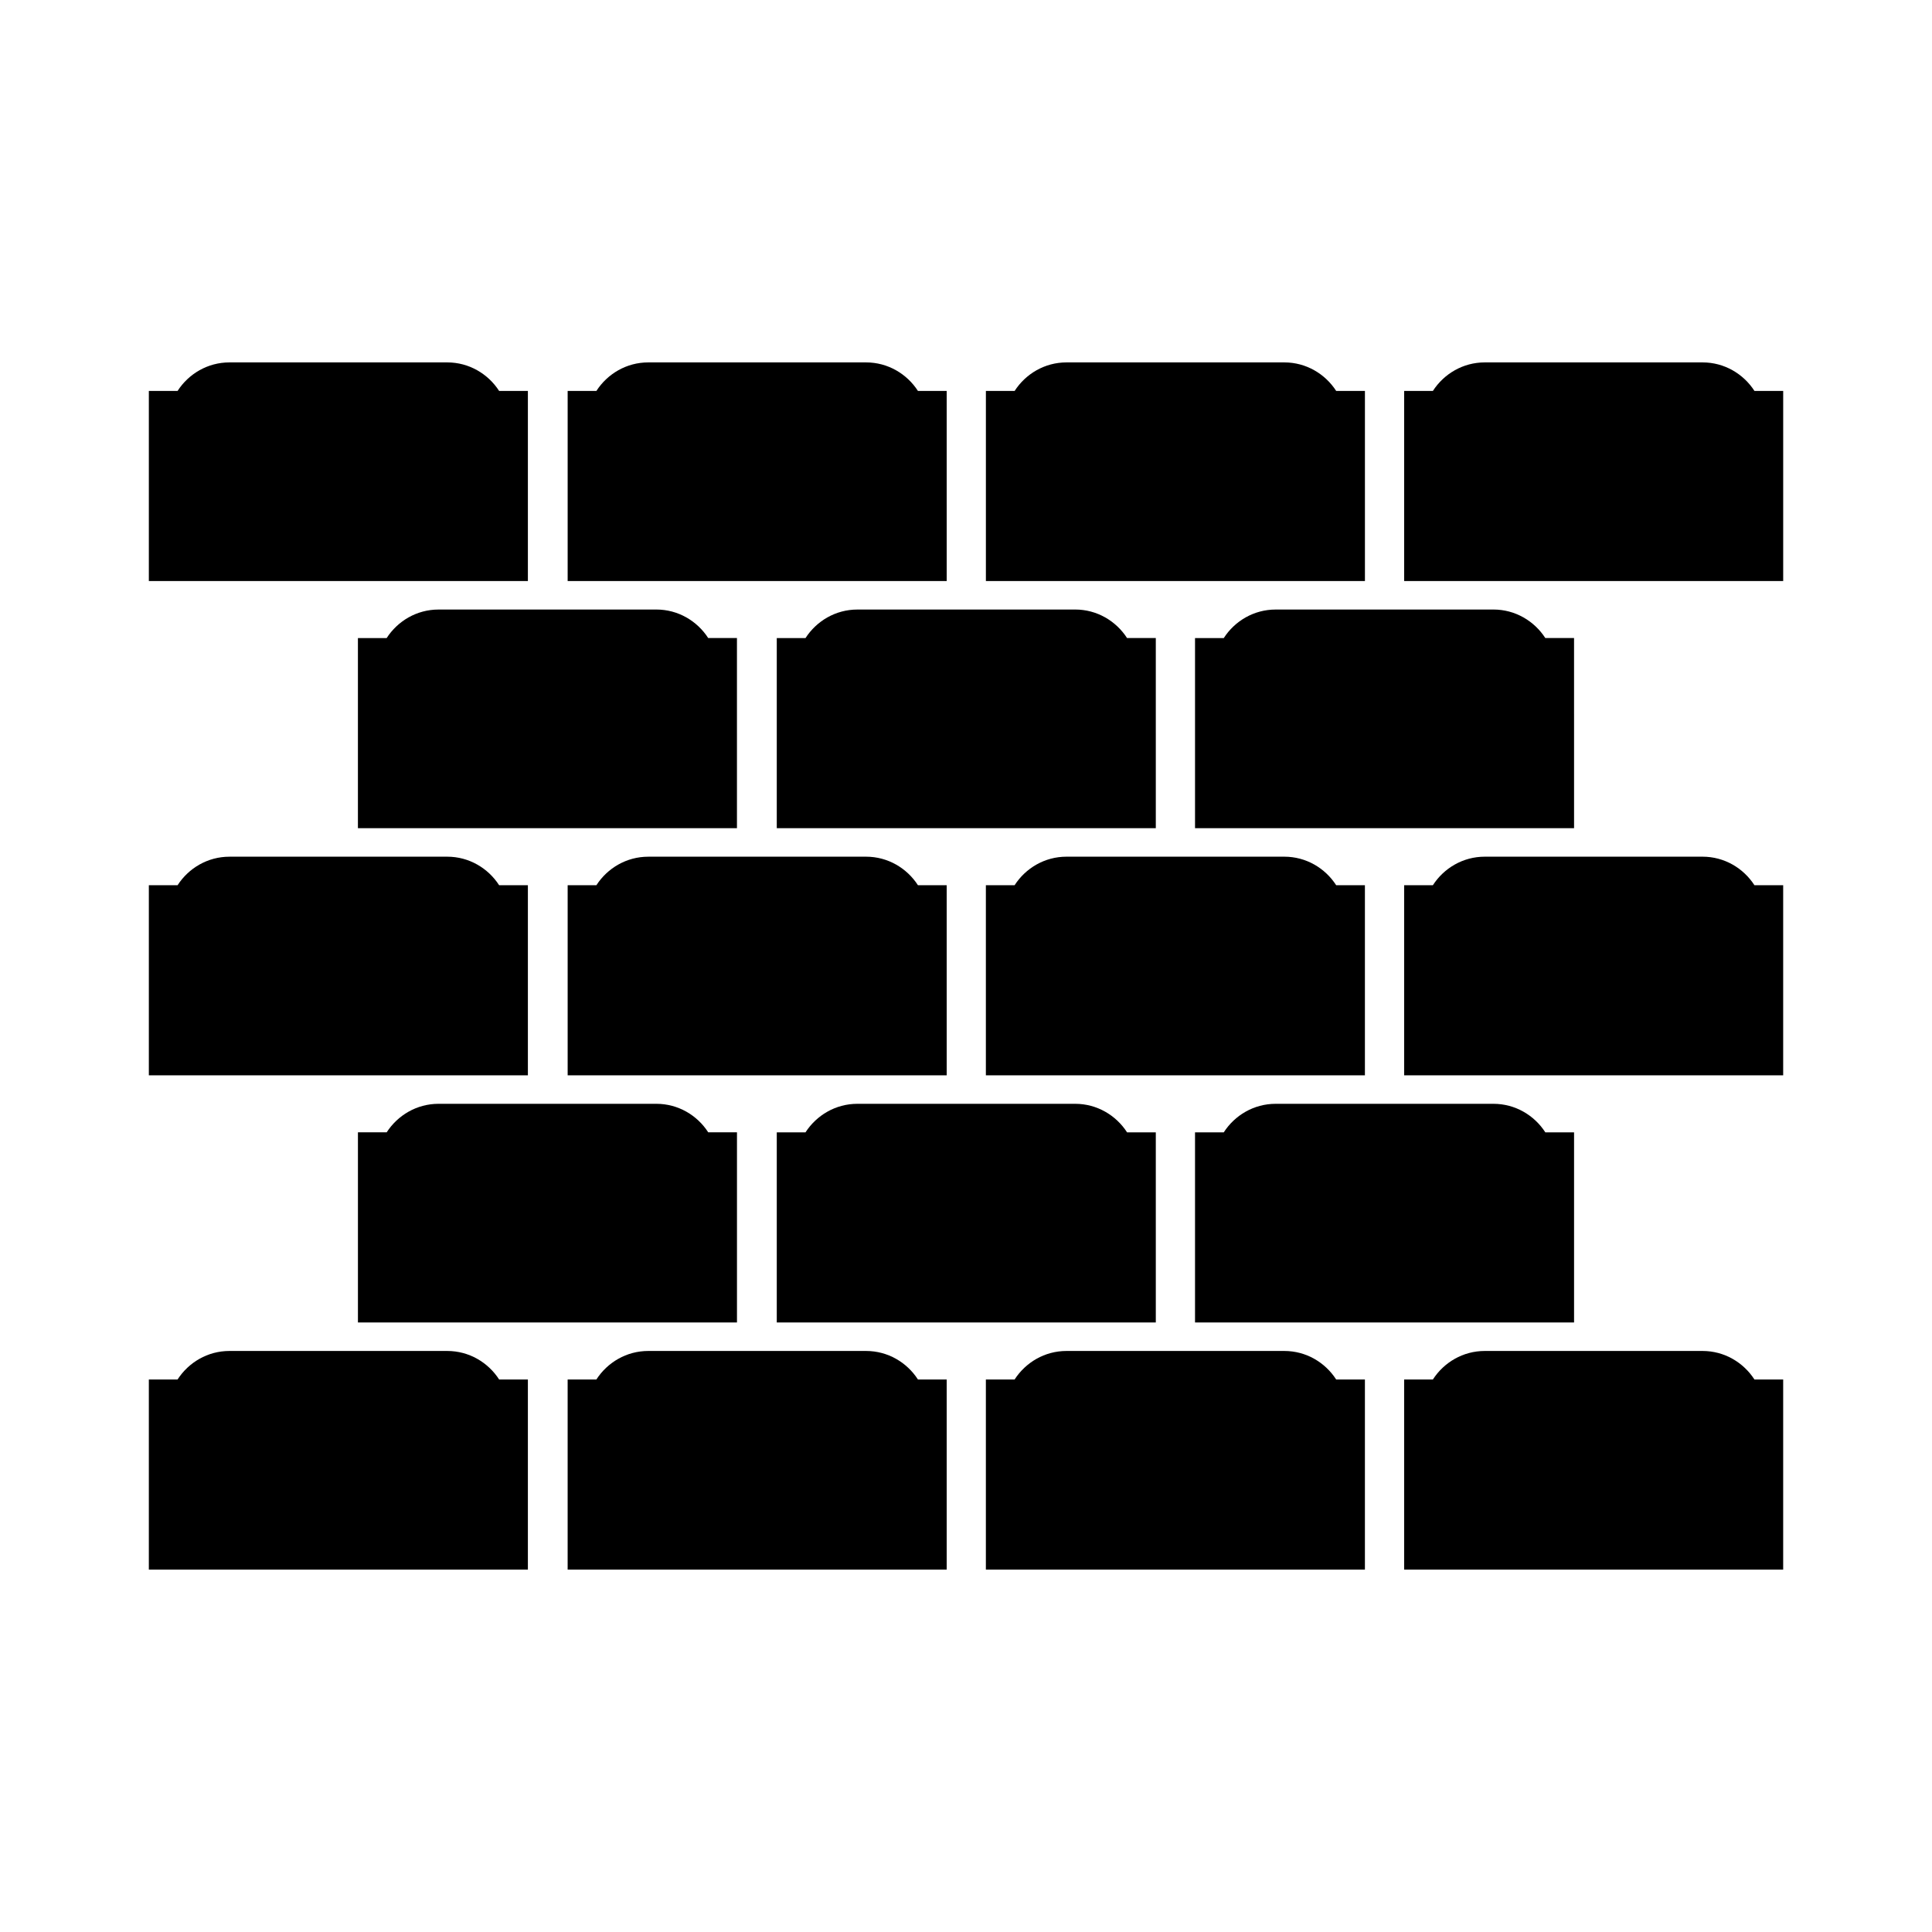 <?xml version="1.0" encoding="UTF-8"?>
<!-- Uploaded to: SVG Repo, www.svgrepo.com, Generator: SVG Repo Mixer Tools -->
<svg fill="#000000" width="800px" height="800px" version="1.1" viewBox="144 144 512 512" xmlns="http://www.w3.org/2000/svg">
 <g>
  <path d="m561.14 313.09h-7.617c-2.922-4.527-7.984-7.559-13.742-7.559l-57.727 0.004c-5.758 0-10.82 3.027-13.742 7.559h-7.617v50.383h100.45z"/>
  <path d="m450.3 313.09h-7.617c-2.922-4.527-7.984-7.559-13.742-7.559l-57.73 0.004c-5.758 0-10.82 3.027-13.742 7.559h-7.617v50.383h100.45z"/>
  <path d="m339.3 313.09h-7.617c-2.922-4.527-7.984-7.559-13.742-7.559l-57.73 0.004c-5.758 0-10.82 3.027-13.742 7.559h-7.617v50.383h100.45z"/>
  <path d="m468.31 444.08h-7.617v50.383h100.45v-50.383h-7.617c-2.922-4.527-7.984-7.559-13.742-7.559h-57.73c-5.762 0-10.824 3.027-13.742 7.559z"/>
  <path d="m450.3 444.08h-7.617c-2.922-4.527-7.984-7.559-13.742-7.559h-57.73c-5.758 0-10.82 3.027-13.742 7.559h-7.617v50.383h100.45z"/>
  <path d="m317.95 436.52h-57.734c-5.758 0-10.82 3.027-13.742 7.559h-7.617v50.383h100.45v-50.383h-7.617c-2.918-4.531-7.981-7.559-13.738-7.559z"/>
  <path d="m505.72 247.6h-7.617c-2.922-4.527-7.984-7.559-13.742-7.559h-57.73c-5.758 0-10.82 3.027-13.742 7.559h-7.617v50.383h100.45z"/>
  <path d="m608.95 247.6c-2.922-4.527-7.984-7.559-13.742-7.559h-57.734c-5.758 0-10.82 3.027-13.742 7.559h-7.617v50.383h100.45v-50.383z"/>
  <path d="m394.88 247.6h-7.617c-2.922-4.527-7.984-7.559-13.742-7.559h-57.727c-5.758 0-10.82 3.027-13.742 7.559h-7.617v50.383h100.45z"/>
  <path d="m283.89 247.6h-7.617c-2.922-4.527-7.984-7.559-13.742-7.559h-57.73c-5.758 0-10.82 3.027-13.742 7.559h-7.613v50.383h100.45v-50.383z"/>
  <path d="m484.36 371.03h-57.734c-5.758 0-10.82 3.027-13.742 7.559h-7.617v50.383h100.45v-50.383h-7.617c-2.918-4.531-7.981-7.559-13.738-7.559z"/>
  <path d="m595.2 371.03h-57.73c-5.758 0-10.82 3.027-13.742 7.559h-7.617v50.383h100.45v-50.383h-7.617c-2.922-4.531-7.984-7.559-13.742-7.559z"/>
  <path d="m394.88 378.59h-7.617c-2.922-4.527-7.984-7.559-13.742-7.559l-57.727 0.004c-5.758 0-10.82 3.027-13.742 7.559h-7.617v50.383h100.45z"/>
  <path d="m283.89 378.59h-7.617c-2.922-4.527-7.984-7.559-13.742-7.559l-57.73 0.004c-5.758 0-10.82 3.027-13.742 7.559l-7.613-0.004v50.383h100.45v-50.383z"/>
  <path d="m484.36 502.02h-57.734c-5.758 0-10.82 3.027-13.742 7.559h-7.617v50.383h100.45v-50.383h-7.617c-2.918-4.531-7.981-7.559-13.738-7.559z"/>
  <path d="m595.2 502.02h-57.73c-5.758 0-10.82 3.027-13.742 7.559h-7.617v50.383h100.45v-50.383h-7.617c-2.922-4.531-7.984-7.559-13.742-7.559z"/>
  <path d="m373.52 502.02h-57.73c-5.758 0-10.82 3.027-13.742 7.559h-7.617v50.383h100.45v-50.383h-7.617c-2.922-4.531-7.984-7.559-13.742-7.559z"/>
  <path d="m262.53 502.02h-57.73c-5.758 0-10.82 3.027-13.742 7.559h-7.613v50.383h100.45v-50.383h-7.617c-2.922-4.531-7.984-7.559-13.746-7.559z"/>
 </g>
</svg>